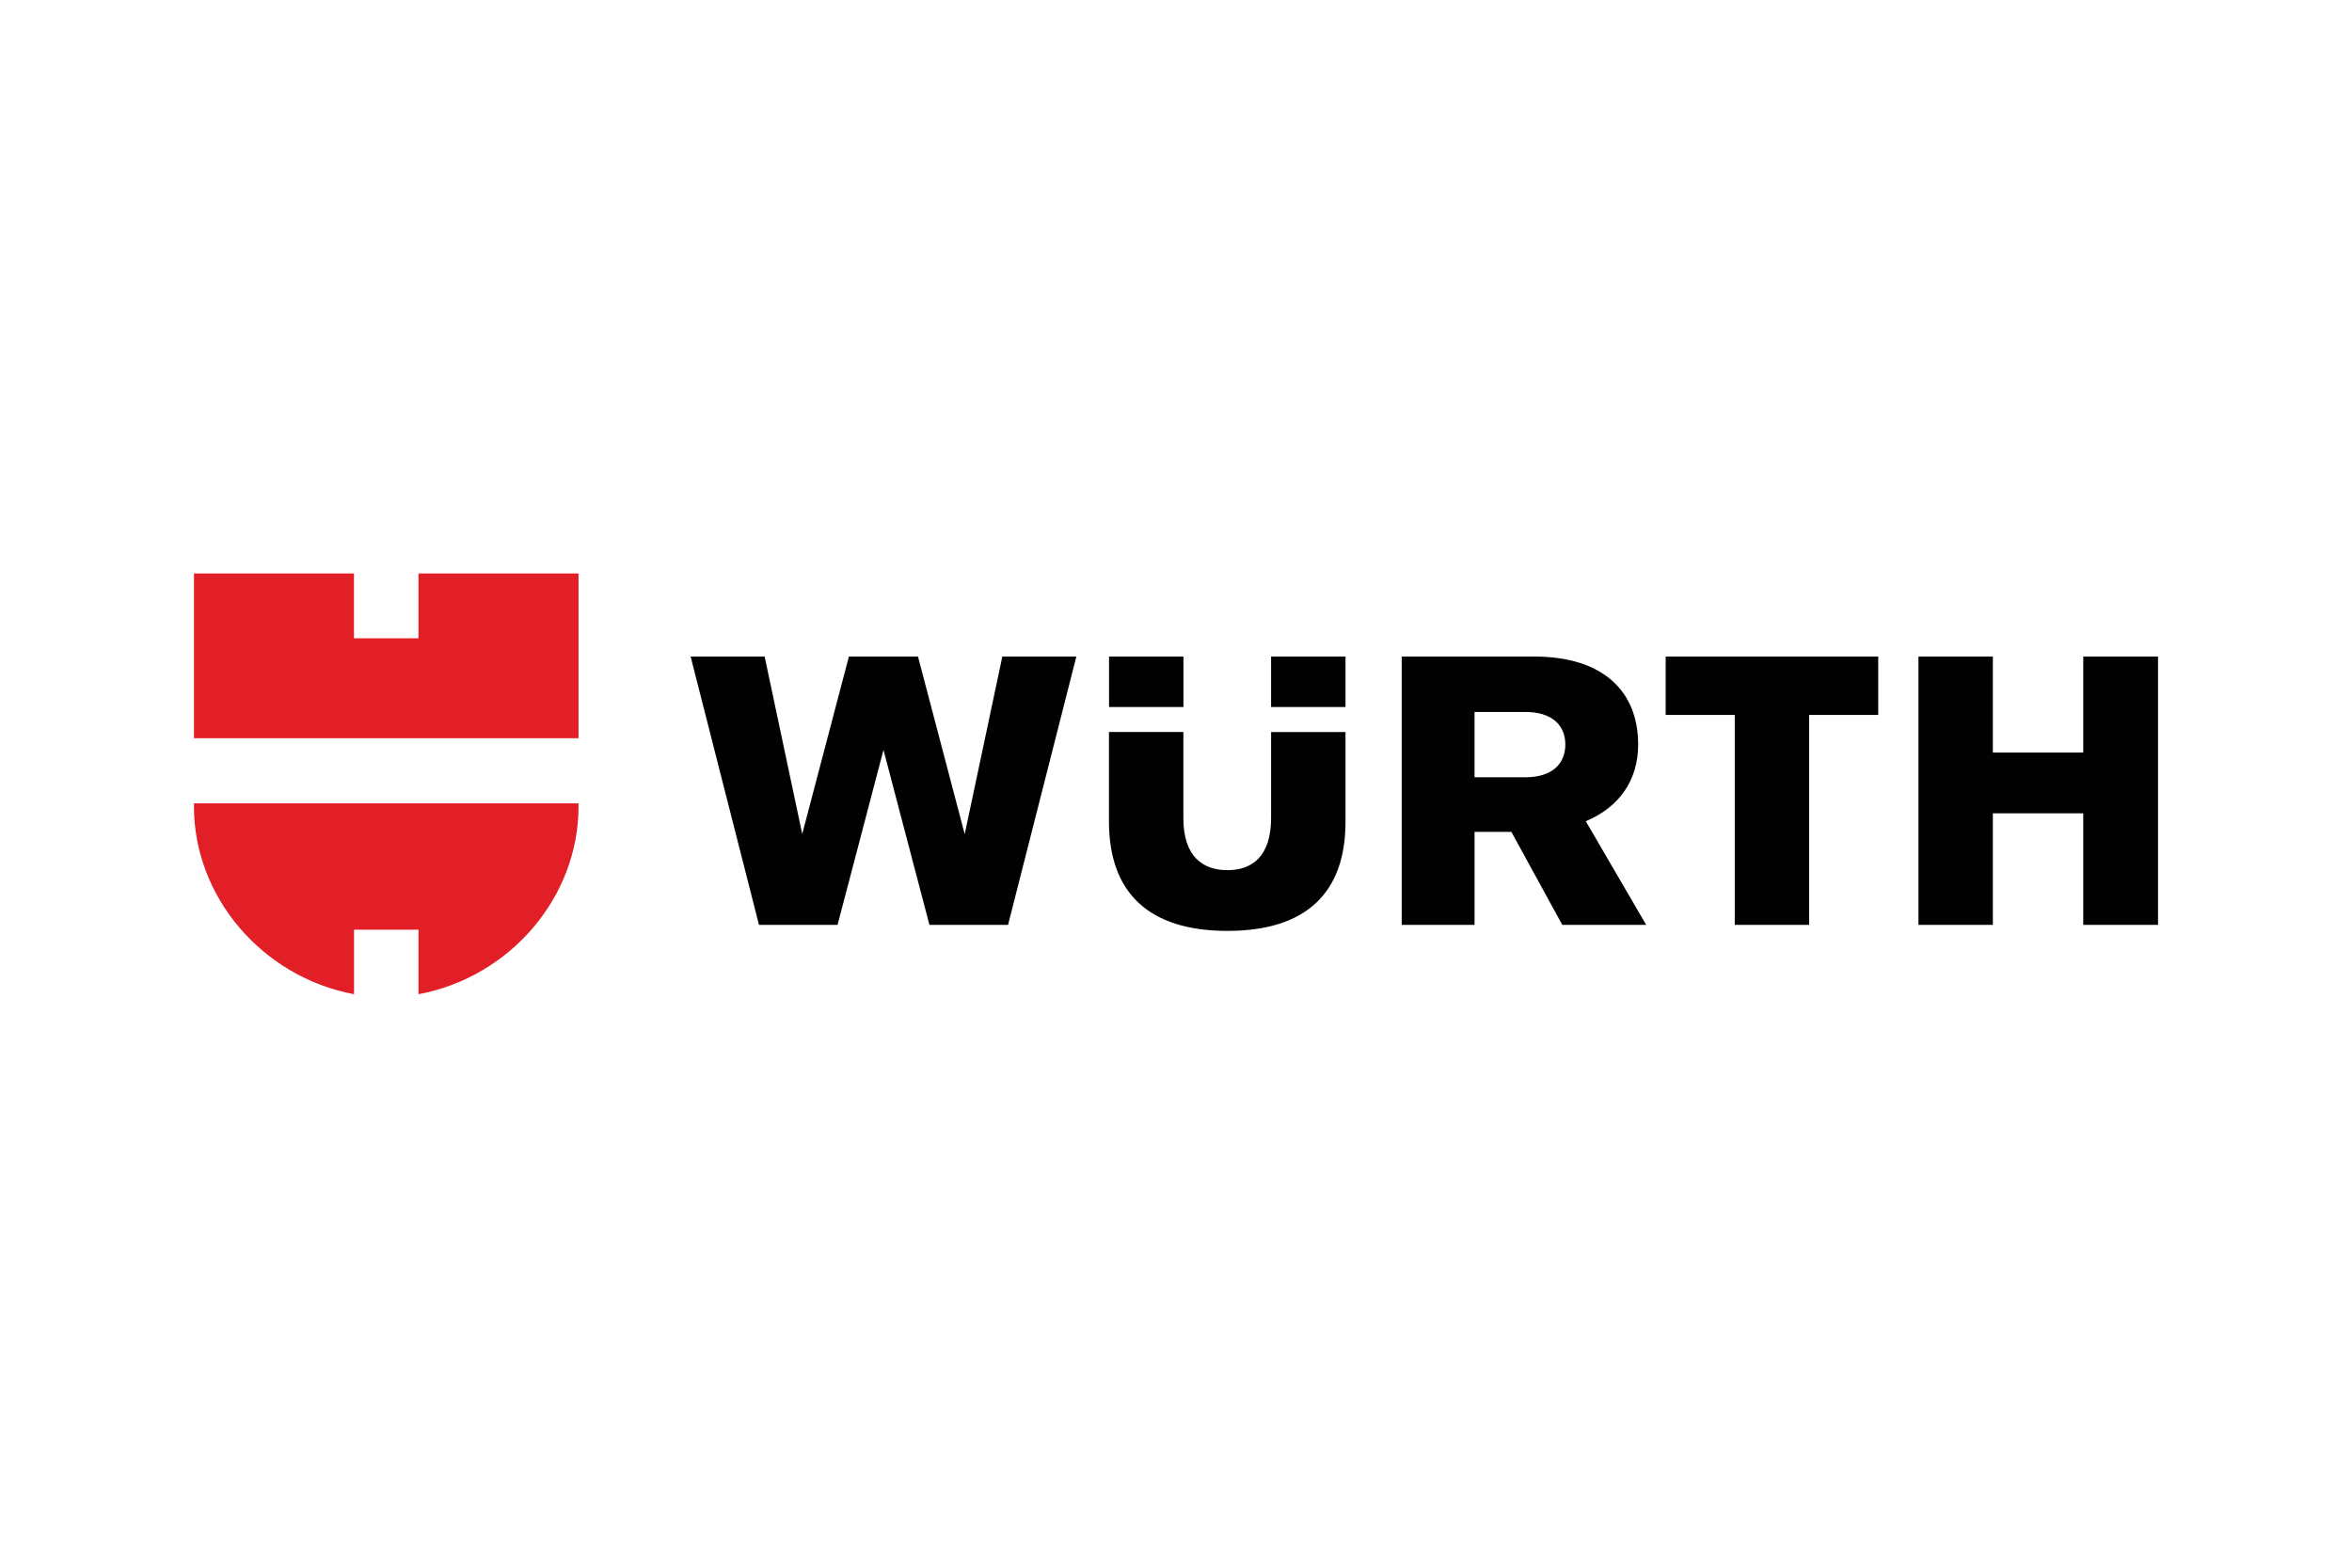 <?xml version="1.0" encoding="UTF-8"?><svg id="uuid-6aee016f-2da7-4d07-b6af-db4cee3a794a" xmlns="http://www.w3.org/2000/svg" viewBox="0 0 300 200"><defs><style>.uuid-ce76c077-9c36-46bc-90bf-bb4d04a40212{fill:#e21f26;}.uuid-e7552567-d5af-4ee2-81c3-91889f37c2c9{fill:#010101;}</style></defs><path class="uuid-e7552567-d5af-4ee2-81c3-91889f37c2c9" d="M199.27,117.99h10.7l-7.7-13.22c4.26-1.79,6.68-5.23,6.68-9.78,0-6.78-4.45-11.23-13.26-11.23h-16.9v34.23h9.29v-11.86h4.7l6.49,11.86Zm.39-23c0,2.42-1.65,4.17-5.09,4.17h-6.49v-8.33h6.49c3.44,0,5.09,1.74,5.09,4.16m-37.53-1.6v10.94c0,4.94-2.42,6.68-5.57,6.68s-5.62-1.74-5.62-6.64v-10.99h-9.49v11.43c0,9,4.99,13.95,15.11,13.95s15.06-4.94,15.06-13.9v-11.47s-9.5,0-9.5,0Zm-11.18-9.63h-9.49v6.44h9.49v-6.44Zm11.18,6.44h9.49v-6.44h-9.49v6.44Zm-59.8,16.22l-4.8-22.66h-9.44l8.72,34.23h10.02l5.86-22.32,5.86,22.32h10.03l8.71-34.23h-9.44l-4.8,22.66-5.96-22.66h-8.81l-5.96,22.66Zm163.39-10.41h-11.53v-12.25h-9.49v34.23h9.49v-14.23h11.53v14.23h9.54v-34.23h-9.54v12.25Zm-44.45-4.8v26.78h9.49v-26.78h8.81v-7.45h-27.11v7.45h8.81Z"/><polygon class="uuid-ce76c077-9c36-46bc-90bf-bb4d04a40212" points="73.79 94.18 24.74 94.18 24.74 73.16 45.15 73.16 45.15 81.43 53.38 81.43 53.38 73.16 73.79 73.16 73.79 94.18"/><path class="uuid-ce76c077-9c36-46bc-90bf-bb4d04a40212" d="M53.38,118.61v8.23c11.74-2.2,20.41-12.43,20.41-23.92v-.43H24.74v.43c0,11.48,8.68,21.71,20.42,23.92v-8.23s8.22,0,8.22,0Z"/></svg>